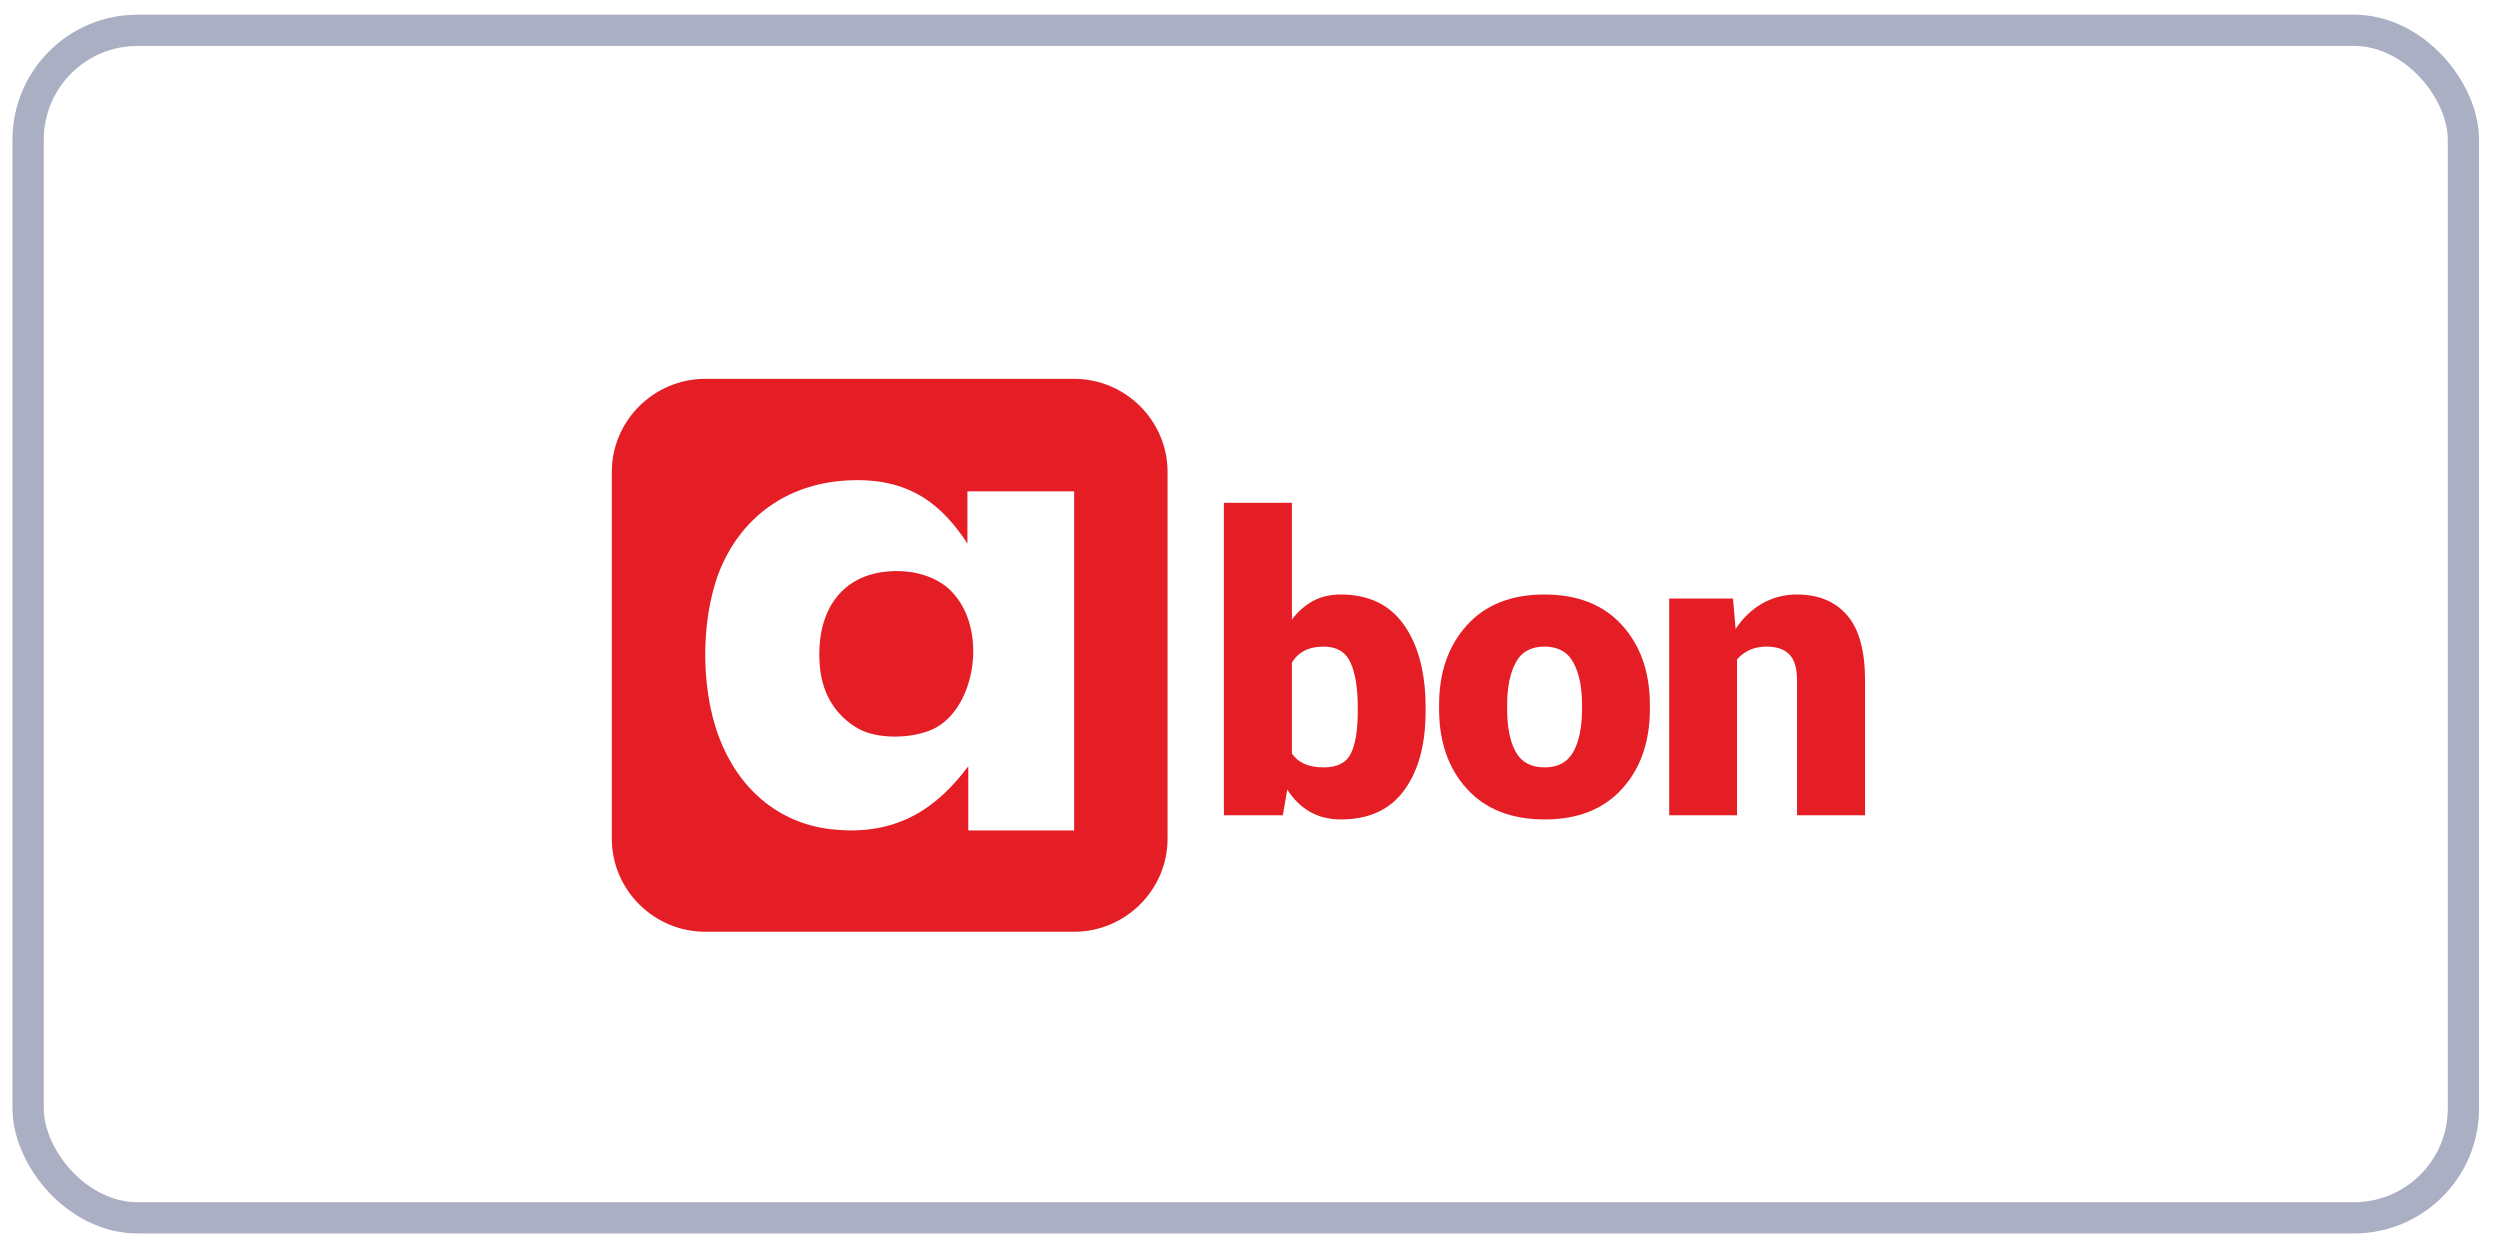 <svg width="80" height="40" viewBox="0 0 80 40" fill="none" xmlns="http://www.w3.org/2000/svg">
<path d="M34.373 26.575H30.985V24.52C30.045 25.77 28.774 26.789 26.584 26.534C24.875 26.335 23.621 25.21 23.009 23.593C22.377 21.921 22.432 19.568 23.116 18.055C23.769 16.611 25.09 15.512 27.037 15.379C29.127 15.236 30.165 16.192 30.958 17.392V15.723H34.373V26.575ZM34.37 12.123H22.57C20.924 12.123 19.578 13.463 19.578 15.1V26.839C19.578 28.477 20.924 29.816 22.57 29.816H34.37C36.015 29.816 37.362 28.477 37.362 26.839V15.1C37.362 13.463 36.015 12.123 34.37 12.123Z" fill="#E51D25"/>
<path d="M28.344 18.293C26.831 18.454 26.089 19.672 26.237 21.34C26.318 22.255 26.78 22.915 27.438 23.301C28.056 23.664 29.185 23.649 29.865 23.327C31.222 22.685 31.64 20.11 30.425 18.902C29.968 18.448 29.2 18.202 28.344 18.293Z" fill="#E51D25"/>
<path d="M43.448 22.633C43.448 22.018 43.37 21.54 43.216 21.2C43.061 20.861 42.773 20.691 42.352 20.691C42.116 20.691 41.913 20.735 41.744 20.822C41.574 20.91 41.44 21.037 41.341 21.204V24.113C41.444 24.263 41.579 24.374 41.747 24.447C41.914 24.52 42.121 24.556 42.365 24.556C42.795 24.556 43.083 24.407 43.229 24.11C43.375 23.813 43.448 23.366 43.448 22.767V22.633ZM45.619 22.767C45.619 23.823 45.391 24.663 44.936 25.286C44.481 25.91 43.806 26.222 42.913 26.222C42.531 26.222 42.198 26.14 41.914 25.975C41.631 25.811 41.39 25.575 41.193 25.267L41.051 26.088H39.164V16.089H41.341V19.826C41.534 19.569 41.759 19.372 42.014 19.233C42.27 19.094 42.565 19.024 42.9 19.024C43.798 19.024 44.475 19.351 44.933 20.005C45.39 20.659 45.619 21.535 45.619 22.633V22.767Z" fill="#E51D25"/>
<path d="M48.229 22.691C48.229 23.272 48.32 23.728 48.502 24.059C48.685 24.39 48.995 24.556 49.433 24.556C49.859 24.556 50.163 24.389 50.348 24.056C50.533 23.723 50.625 23.267 50.625 22.691V22.556C50.625 21.992 50.533 21.54 50.348 21.201C50.163 20.861 49.854 20.691 49.42 20.691C48.991 20.691 48.685 20.862 48.502 21.204C48.32 21.546 48.229 21.996 48.229 22.556V22.691ZM46.051 22.556C46.051 21.514 46.347 20.664 46.94 20.008C47.533 19.352 48.36 19.024 49.42 19.024C50.486 19.024 51.314 19.352 51.907 20.008C52.5 20.664 52.796 21.514 52.796 22.556V22.691C52.796 23.738 52.5 24.588 51.907 25.242C51.314 25.895 50.49 26.222 49.433 26.222C48.364 26.222 47.533 25.895 46.94 25.242C46.347 24.588 46.051 23.738 46.051 22.691V22.556Z" fill="#E51D25"/>
<path d="M55.456 19.153L55.54 20.127C55.767 19.781 56.048 19.511 56.384 19.316C56.718 19.122 57.092 19.024 57.505 19.024C58.187 19.024 58.721 19.244 59.105 19.685C59.49 20.125 59.682 20.826 59.682 21.787V26.088H57.505V21.78C57.505 21.383 57.422 21.102 57.256 20.938C57.091 20.773 56.847 20.691 56.525 20.691C56.323 20.691 56.144 20.727 55.987 20.8C55.83 20.873 55.696 20.973 55.585 21.101V26.088H53.414V19.153H55.456Z" fill="#E51D25"/>
<rect opacity="0.4" x="0.9" y="0.97" width="77.929" height="38" rx="3.5" stroke="#2C3969"/>
</svg>
